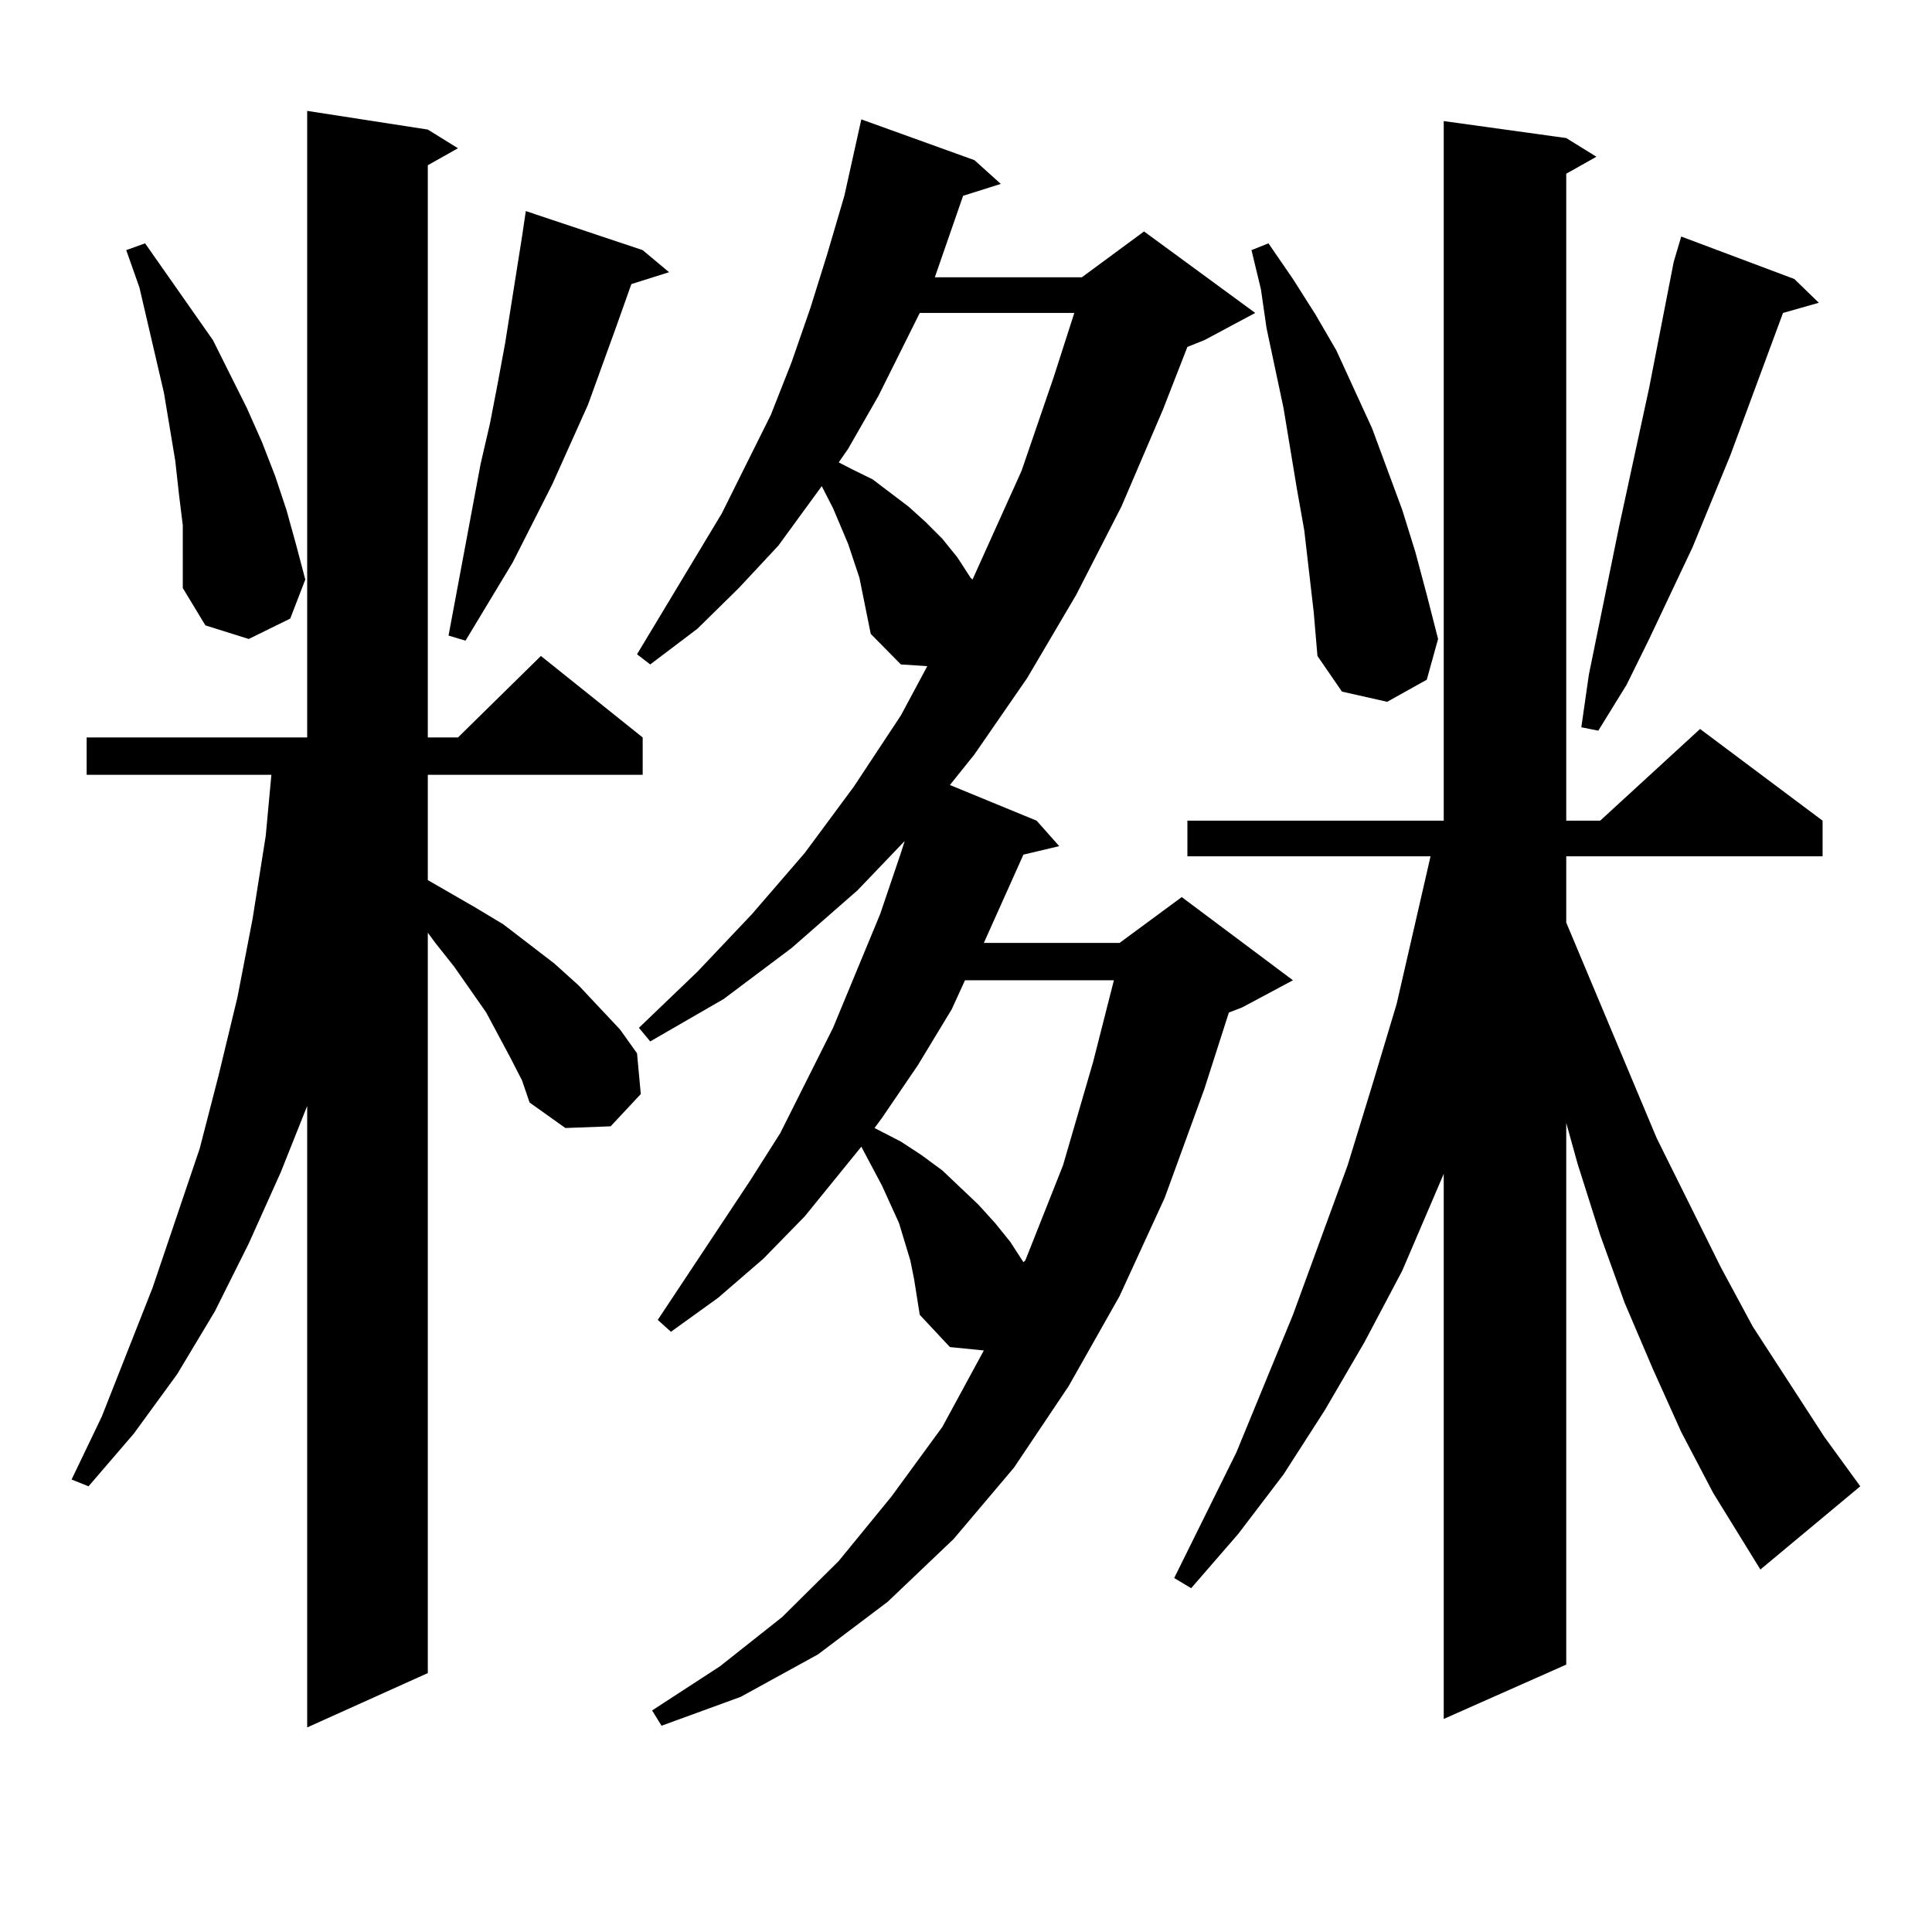 <?xml version="1.0" encoding="utf-8"?>
<!-- Generator: Adobe Illustrator 16.0.0, SVG Export Plug-In . SVG Version: 6.00 Build 0)  -->
<!DOCTYPE svg PUBLIC "-//W3C//DTD SVG 1.1//EN" "http://www.w3.org/Graphics/SVG/1.1/DTD/svg11.dtd">
<svg version="1.1" id="图层_1" xmlns="http://www.w3.org/2000/svg" xmlns:xlink="http://www.w3.org/1999/xlink" x="0px" y="0px"
	 width="1000px" height="1000px" viewBox="0 0 1000 1000" enable-background="new 0 0 1000 1000" xml:space="preserve">
<path d="M264.359,547.824l-12.683-23.73l-16.584-23.73l-9.756-12.305l-3.902-5.273v383.203l-62.438,28.125v-321.68l-13.658,34.277
	l-16.585,36.914l-17.561,35.156l-19.512,32.52l-22.438,30.762l-23.414,27.246l-8.78-3.516l15.609-32.52l26.341-66.797l24.39-72.07
	l9.756-37.793l9.756-40.43l7.805-40.43l6.829-43.066l2.927-31.641H44.853v-19.336h114.144V57.395l62.438,9.668l15.609,9.668
	l-15.609,8.789v296.191h15.609l42.926-42.188l52.682,42.188v19.336H221.434v54.492l24.389,14.063l14.634,8.789l26.341,20.215
	l12.683,11.426l21.463,22.852l8.78,12.305l1.951,21.094l-15.609,16.699l-23.414,0.879l-18.536-13.184l-3.902-11.426L264.359,547.824
	z M94.608,271.848l-1.951-15.82l-1.951-17.578l-2.927-17.578l-2.927-17.578l-12.683-54.492l-6.829-19.336l9.756-3.516l23.414,33.398
	l11.707,16.699l17.561,35.156l7.805,17.578l6.829,17.578l5.854,17.578l4.878,17.578l4.878,18.457l-7.805,20.215l-21.463,10.547
	l-22.438-7.031l-11.707-19.336v-15.82V271.848z M332.65,129.465l13.658,11.426l-19.512,6.152l-7.805,21.973l-14.634,40.43
	l-18.536,41.309l-20.487,40.43l-24.39,40.43l-8.78-2.637l16.584-88.77l4.878-21.094l3.902-20.215l3.902-21.094l8.78-55.371
	l1.951-13.184L332.65,129.465z M471.184,652.414l-5.854-19.336l-8.78-19.336l-10.731-20.215l-29.268,36.035l-21.463,21.973
	l-23.414,20.215l-24.39,17.578l-6.829-6.152l47.804-72.07l15.609-24.609l27.316-54.492l24.39-58.887l10.731-31.641l1.951-6.152
	l-24.39,25.488l-34.146,29.883l-35.121,26.367l-38.048,21.973l-5.854-7.031L360.942,503l28.292-29.883l27.316-31.641l25.365-34.277
	l24.39-36.914l13.658-25.488l-13.658-0.879l-15.609-15.82l-1.951-9.668l-3.902-19.336l-2.927-8.789l-2.927-8.789l-7.805-18.457
	l-5.854-11.426l-22.438,30.762l-20.487,21.973l-21.463,21.094l-24.39,18.457l-6.829-5.273l43.901-72.949l12.683-25.488
	l12.683-25.488l10.731-27.246l9.756-28.125l8.78-28.125l8.78-29.883l6.829-30.762l1.951-8.789l58.535,21.094l13.658,12.305
	L498.5,101.34l-14.634,42.188h76.096l32.194-23.73l57.56,42.188l-26.341,14.063l-8.78,3.516l-12.683,32.52l-21.463,50.098
	l-23.414,45.703l-25.365,43.066L504.354,390.5l-12.683,15.82l44.877,18.457l11.707,13.184l-18.536,4.395l-20.487,45.703h70.242
	l32.194-23.73l57.56,43.066l-26.341,14.063l-6.829,2.637l-12.683,39.551l-20.487,56.25l-23.414,50.977l-26.341,46.582
	l-28.292,42.188l-31.219,36.914l-34.146,32.52L423.38,856.32l-39.999,21.973l-40.975,14.941l-4.878-7.91l35.121-22.852
	l32.194-25.488l29.268-29.004l27.316-33.398l26.341-36.035l21.463-39.551l-17.561-1.758l-15.609-16.699l-2.927-18.457
	L471.184,652.414z M476.062,161.984l-21.463,43.066l-15.609,27.246l-4.878,7.031l6.829,3.516l10.731,5.273l18.536,14.063l8.78,7.91
	l8.78,8.789l7.805,9.668l6.829,10.547l0.976,0.879l25.365-56.25l16.585-48.34l10.731-33.398H476.062z M499.476,507.395
	l-6.829,14.941l-17.561,29.004l-18.536,27.246l-3.902,5.273l13.658,7.031l10.731,7.031l10.731,7.91l18.536,17.578l8.78,9.668
	l7.805,9.668l6.829,10.547l0.976-0.879l19.512-49.219l15.609-53.613l10.731-42.188H499.476z M870.198,741.184l-14.634-32.52
	l-14.634-34.277l-12.683-35.156l-11.707-36.914l-5.854-21.094v280.371l-63.413,28.125V607.59l-21.463,50.098L706.3,694.602
	l-20.487,35.156l-21.463,33.398l-23.414,30.762l-24.39,28.125l-8.78-5.273l32.194-65.039l29.268-71.191l28.292-77.344l12.683-41.309
	l12.683-42.188l17.561-76.465H614.595v-18.457h132.68V62.668l63.413,8.789l15.609,9.668l-15.609,8.789v334.863h17.561l51.706-47.461
	l63.413,47.461v18.457h-132.68v34.277l46.828,111.621l33.17,66.797l16.585,30.762l37.072,57.129l18.536,25.488l-51.706,43.066
	l-24.39-39.551L870.198,741.184z M679.959,316.672l-4.878-42.188l-3.902-21.973l-6.829-41.309l-8.78-41.309l-2.927-20.215
	l-4.878-20.215l8.78-3.516l12.683,18.457l11.707,18.457l10.731,18.457l18.536,40.43l15.609,42.188l6.829,21.973l5.854,21.973
	l5.854,22.852l-5.854,21.094l-20.487,11.426l-23.414-5.273l-12.683-18.457L679.959,316.672z M928.733,144.406l12.683,12.305
	l-18.536,5.273l-27.316,73.828l-19.512,47.461l-22.438,47.461l-11.707,23.73l-14.634,23.73l-8.78-1.758l3.902-27.246l15.609-76.465
	l15.609-72.07l12.683-65.039l3.902-13.184L928.733,144.406z"/>
</svg>
